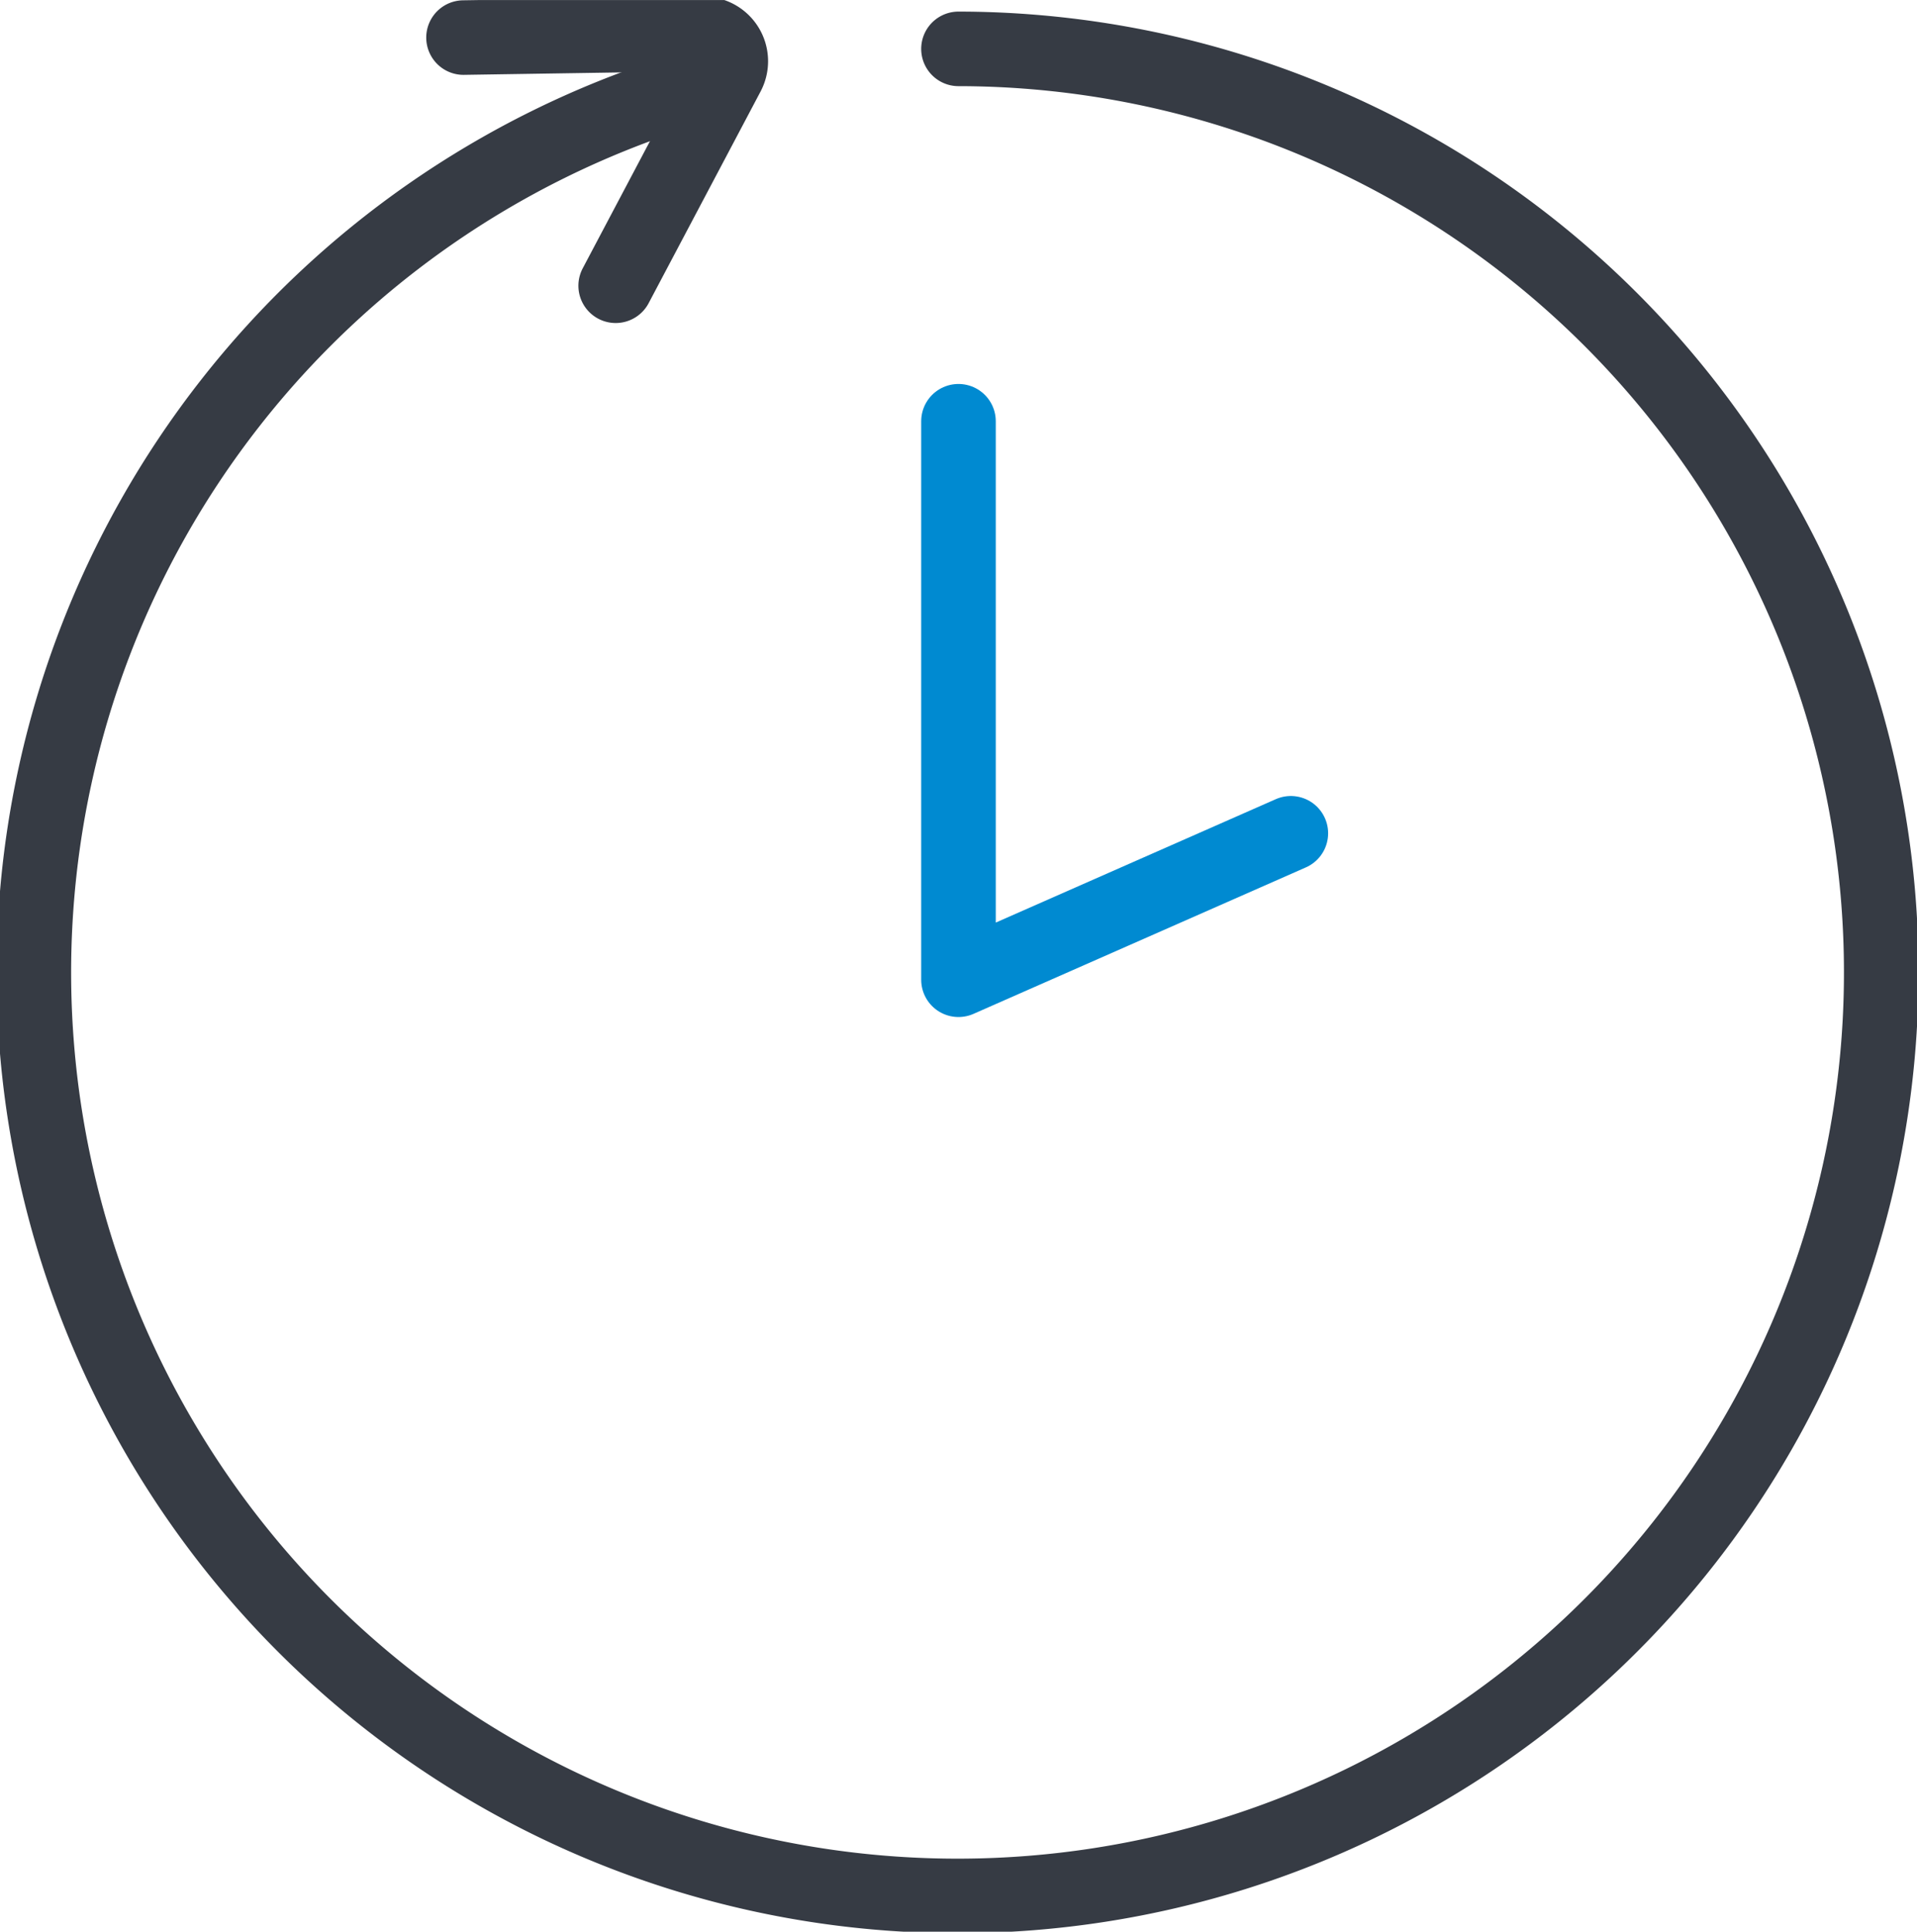 <svg xmlns="http://www.w3.org/2000/svg" xmlns:xlink="http://www.w3.org/1999/xlink" width="51.415" height="51.818" viewBox="0 0 51.415 51.818"><defs><clipPath id="clip-path"><rect id="Rectangle_1710" data-name="Rectangle 1710" width="51.415" height="51.818" fill="none" stroke="#707070" stroke-width="2"></rect></clipPath></defs><g id="Icon_Time" transform="translate(0 0)"><g id="Group_7849" data-name="Group 7849" transform="translate(0 0.001)" clip-path="url(#clip-path)"><path id="Path_17332" data-name="Path 17332" d="M26.3,2.167a24.774,24.774,0,1,1-7.583,1.181" transform="translate(-0.593 -0.857)" fill="none" stroke="#363b44" stroke-linecap="round" stroke-linejoin="round" stroke-width="2"></path><path id="Path_17333" data-name="Path 17333" d="M24.642,8.257l3.006-5.686A.735.735,0,0,0,26.993,1.5l-6.432.1" transform="translate(-8.129 -0.593)" fill="none" stroke="#363b44" stroke-linecap="round" stroke-width="2"></path><path id="Path_17334" data-name="Path 17334" d="M42.516,18.688V33.67l8.914-3.929" transform="translate(-16.809 -7.389)" fill="none" stroke="#008ad1" stroke-linecap="round" stroke-linejoin="round" stroke-width="2"></path></g></g></svg>